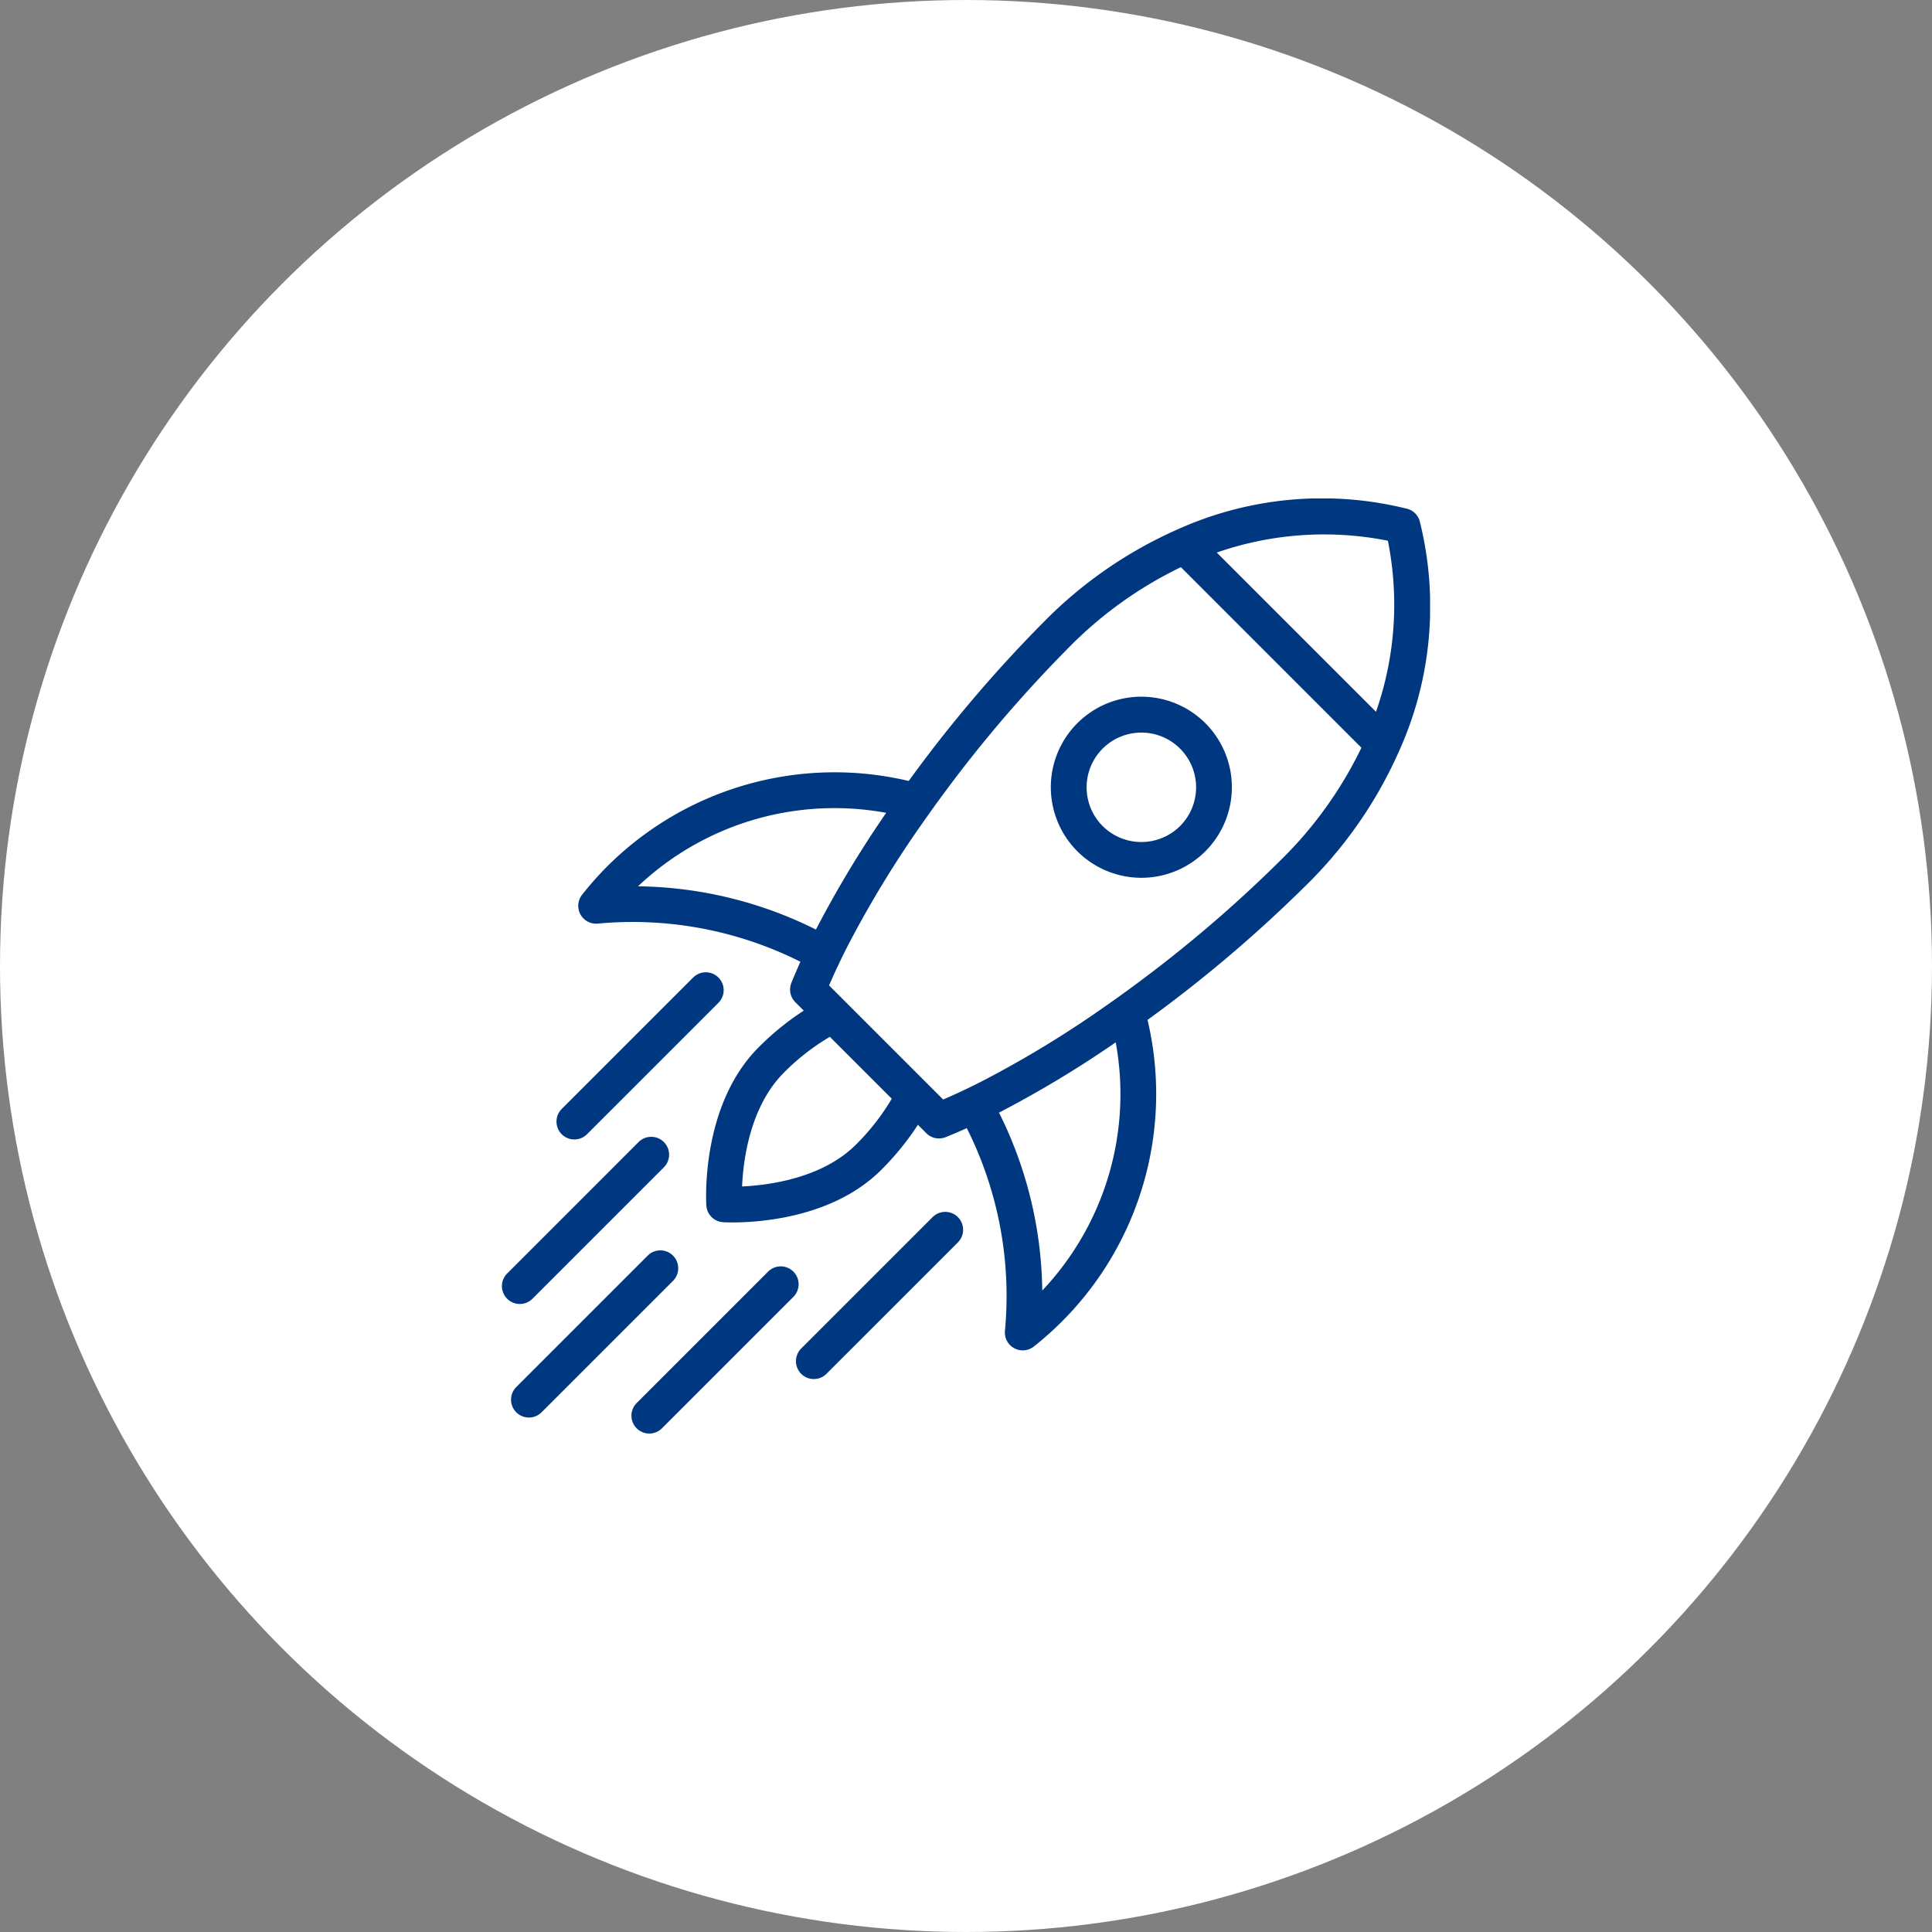 <svg xmlns="http://www.w3.org/2000/svg" xmlns:xlink="http://www.w3.org/1999/xlink" width="120" height="120" viewBox="0 0 120 120">
  <rect x="0" y="0" width="120" height="120" fill="#808080" stroke="none"/>
  <defs>
    <clipPath id="clip-path">
      <rect id="Rectangle_332" data-name="Rectangle 332" width="57.648" height="58.079" fill="#003781"/>
    </clipPath>
  </defs>
  <g id="Group_1971" data-name="Group 1971" transform="translate(-773 -1724)">
    <circle id="Ellipse_93" data-name="Ellipse 93" cx="60" cy="60" r="60" transform="translate(773 1724)" fill="#fff"/>
    <g id="Group_1970" data-name="Group 1970" transform="translate(804.176 1754.961)">
      <g id="Group_1969" data-name="Group 1969" clip-path="url(#clip-path)">
        <path id="Path_2120" data-name="Path 2120" d="M56.713,32.384A84.316,84.316,0,0,0,66.583,24a26.857,26.857,0,0,0,5.756-8.323A21.83,21.83,0,0,0,73.606,1.373a1.11,1.11,0,0,0-.721-.721A21.832,21.832,0,0,0,58.58,1.918a26.861,26.861,0,0,0-8.323,5.757,84.3,84.3,0,0,0-8.382,9.87,19.986,19.986,0,0,0-18.728,5.309,20.238,20.238,0,0,0-1.557,1.757,1.11,1.11,0,0,0,.973,1.794,23.212,23.212,0,0,1,12.586,2.369q-.3.669-.561,1.313a1.11,1.11,0,0,0,.245,1.2l.523.523a16.978,16.978,0,0,0-2.8,2.277c-3.6,3.6-3.266,9.573-3.25,9.826a1.11,1.11,0,0,0,1.038,1.038c.252.016,6.227.349,9.826-3.25a16.986,16.986,0,0,0,2.277-2.8l.523.523a1.11,1.11,0,0,0,1.2.245q.643-.259,1.313-.561A23.21,23.21,0,0,1,47.853,51.7a1.11,1.11,0,0,0,1.794.973A20.238,20.238,0,0,0,51.4,51.111a19.985,19.985,0,0,0,5.309-18.727M44.388,37.167c-.124.055-.249.111-.372.164l-.485-.485-1.762-1.762L39.175,32.49l-1.762-1.762-.485-.485c.053-.123.109-.248.164-.372q.435-.983.961-2.016a66.066,66.066,0,0,1,4.72-7.753q.66-.943,1.357-1.884a81.819,81.819,0,0,1,7.7-8.972,24.958,24.958,0,0,1,6.951-4.98L69.993,15.48a24.953,24.953,0,0,1-4.98,6.951,81.8,81.8,0,0,1-8.972,7.7q-.94.7-1.884,1.357a66.065,66.065,0,0,1-7.753,4.72q-1.033.525-2.016.961M71.637,2.624A20.128,20.128,0,0,1,70.9,13.248l-9.89-9.89a20.3,20.3,0,0,1,10.627-.735M25.063,24.087a17.754,17.754,0,0,1,15.414-4.562,67.534,67.534,0,0,0-4.364,7.249,25.381,25.381,0,0,0-11.05-2.687M38.6,40.131c-2.093,2.093-5.4,2.521-7.074,2.6.073-1.671.5-4.969,2.6-7.072a14.147,14.147,0,0,1,2.852-2.223l3.845,3.845A14.147,14.147,0,0,1,38.6,40.131m8.884-1.986a67.535,67.535,0,0,0,7.249-4.364,17.754,17.754,0,0,1-4.562,15.414,25.384,25.384,0,0,0-2.687-11.05" transform="translate(-16.61 0.001)" fill="#003781"/>
        <path id="Path_2121" data-name="Path 2121" d="M163.172,57.1a5.624,5.624,0,1,0,0,7.954,5.631,5.631,0,0,0,0-7.954m-6.384,6.384a3.4,3.4,0,1,1,4.814,0,3.408,3.408,0,0,1-4.814,0" transform="translate(-119.479 -43.141)" fill="#003781"/>
        <path id="Path_2122" data-name="Path 2122" d="M12.6,210.685a1.11,1.11,0,0,0-1.57,0l-8.163,8.163a1.11,1.11,0,0,0,1.57,1.57l8.163-8.163a1.11,1.11,0,0,0,0-1.57" transform="translate(-1.976 -163.658)" fill="#003781"/>
        <path id="Path_2123" data-name="Path 2123" d="M25.325,132.9a1.11,1.11,0,0,0-1.57,0l-8.163,8.163a1.11,1.11,0,0,0,1.57,1.57l8.163-8.163a1.11,1.11,0,0,0,0-1.57" transform="translate(-11.878 -103.145)" fill="#003781"/>
        <path id="Path_2124" data-name="Path 2124" d="M10.058,178.918a1.11,1.11,0,0,0-1.57,0L.325,187.081a1.11,1.11,0,0,0,1.57,1.57l8.163-8.163a1.11,1.11,0,0,0,0-1.57" transform="translate(0 -138.944)" fill="#003781"/>
        <path id="Path_2125" data-name="Path 2125" d="M92.318,199.9a1.11,1.11,0,0,0-1.57,0l-8.163,8.163a1.11,1.11,0,0,0,1.57,1.57l8.163-8.163a1.11,1.11,0,0,0,0-1.57" transform="translate(-63.998 -155.264)" fill="#003781"/>
        <path id="Path_2126" data-name="Path 2126" d="M46.3,215.163a1.11,1.11,0,0,0-1.57,0l-8.163,8.163a1.11,1.11,0,1,0,1.57,1.57l8.163-8.163a1.11,1.11,0,0,0,0-1.57" transform="translate(-28.198 -167.142)" fill="#003781"/>
      </g>
    </g>
  </g>
</svg>
